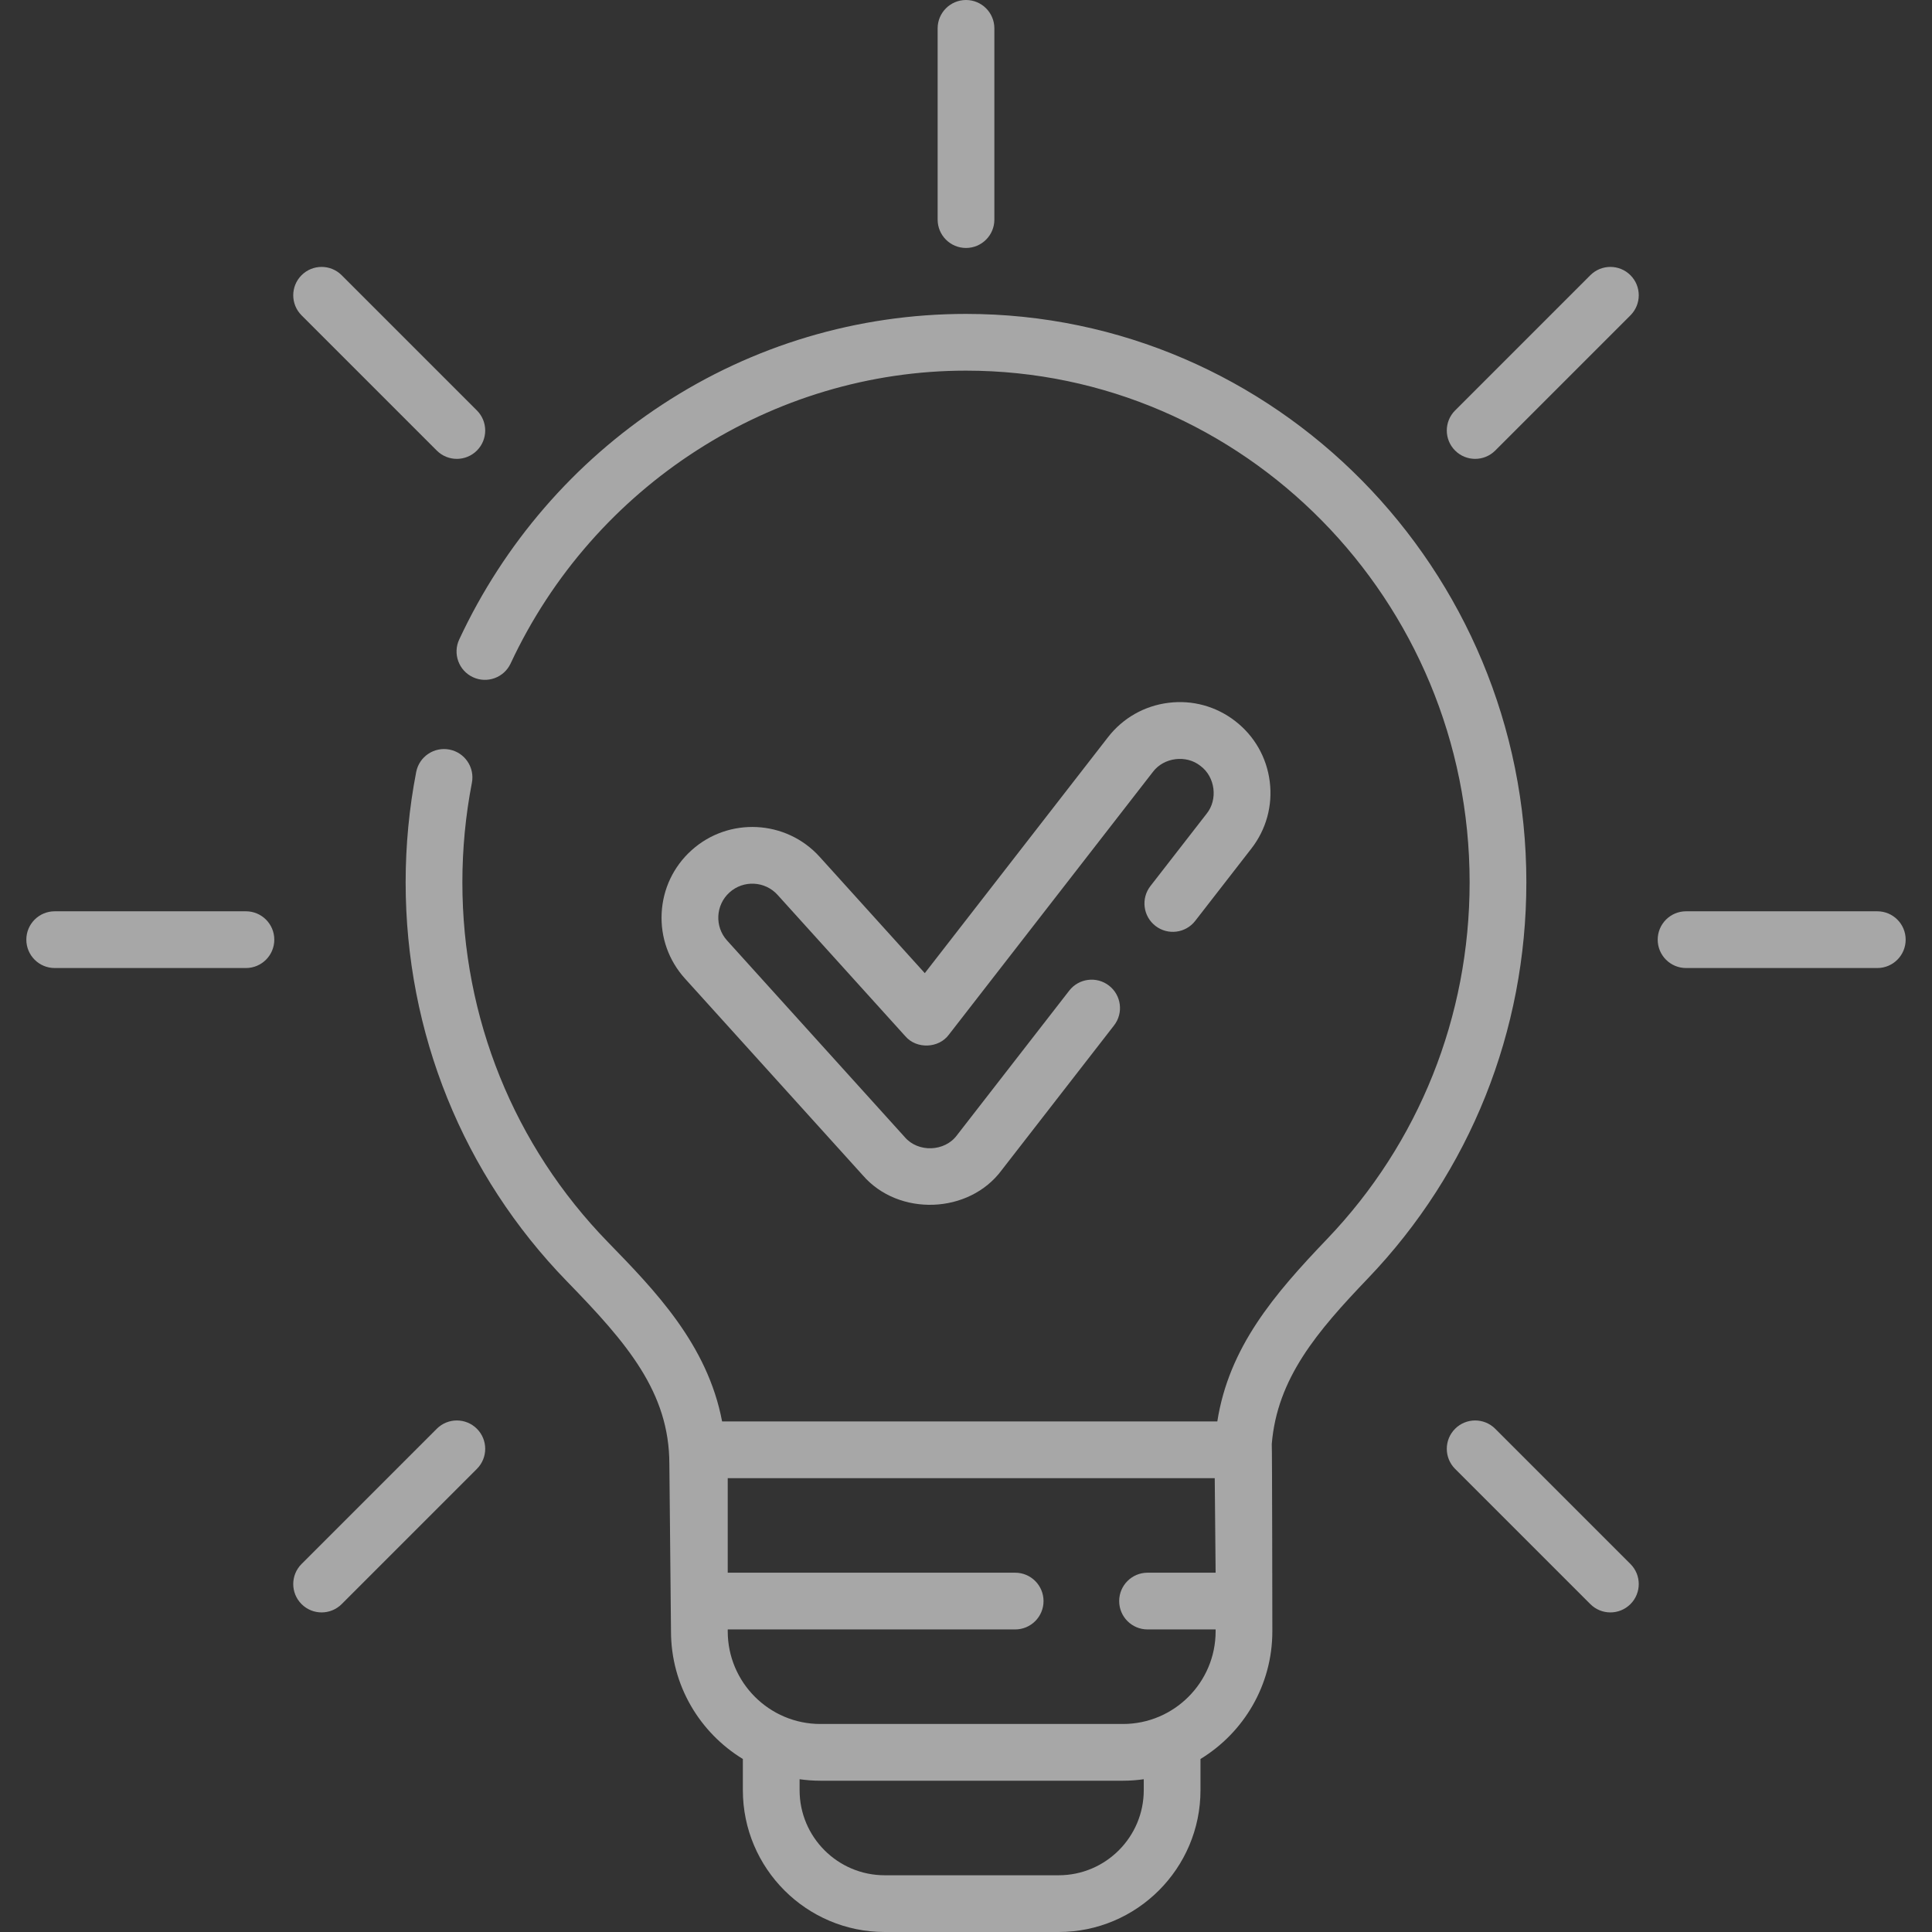 <svg xmlns="http://www.w3.org/2000/svg" id="Capa_1610a526afbad2" enable-background="new 0 0 510.833 510.833" height="512px" viewBox="0 0 510.833 510.833" width="512px" aria-hidden="true" style="fill:url(#CerosGradient_idbce54be63);"><rect x="0" y="0" width="510.833" height="510.833" fill="#333333" stroke="none"/><defs><linearGradient class="cerosgradient" data-cerosgradient="true" id="CerosGradient_idbce54be63" gradientUnits="userSpaceOnUse" x1="50%" y1="100%" x2="50%" y2="0%"><stop offset="0%" stop-color="rgba(239, 239, 239, 0.62)"/><stop offset="100%" stop-color="rgba(239, 239, 239, 0.62)"/></linearGradient><linearGradient/></defs><g><path d="m255.417 65.563c4.143 0 7.5-3.357 7.5-7.5v-50.563c0-4.143-3.357-7.5-7.5-7.5s-7.5 3.357-7.5 7.5v50.563c0 4.143 3.357 7.5 7.5 7.5z" style="fill:url(#CerosGradient_idbce54be63);"/><path d="m115.487 119.132c2.93 2.928 7.677 2.928 10.607 0 2.929-2.93 2.929-7.678 0-10.607l-35.754-35.755c-2.929-2.927-7.677-2.929-10.607 0-2.929 2.93-2.929 7.678 0 10.607z" style="fill:url(#CerosGradient_idbce54be63);"/><path d="m65.027 240.953h-50.564c-4.143 0-7.5 3.357-7.5 7.5s3.357 7.5 7.5 7.5h50.563c4.143 0 7.5-3.357 7.5-7.5s-3.357-7.5-7.499-7.5z" style="fill:url(#CerosGradient_idbce54be63);"/><path d="m115.487 377.775-35.754 35.754c-2.929 2.93-2.929 7.678 0 10.607 2.93 2.928 7.677 2.928 10.607 0l35.754-35.754c2.929-2.93 2.929-7.678 0-10.607-2.929-2.927-7.677-2.927-10.607 0z" style="fill:url(#CerosGradient_idbce54be63);"/><path d="m395.346 377.775c-2.93-2.928-7.678-2.928-10.607 0-2.929 2.93-2.929 7.678 0 10.607l35.754 35.754c2.93 2.928 7.677 2.928 10.607 0 2.929-2.93 2.929-7.678 0-10.607z" style="fill:url(#CerosGradient_idbce54be63);"/><path d="m496.37 240.953h-50.563c-4.143 0-7.5 3.357-7.5 7.5s3.357 7.5 7.5 7.5h50.563c4.143 0 7.5-3.357 7.5-7.5s-3.358-7.5-7.5-7.5z" style="fill:url(#CerosGradient_idbce54be63);"/><path d="m420.493 72.77-35.754 35.755c-2.929 2.93-2.929 7.678 0 10.607 2.93 2.928 7.677 2.928 10.607 0l35.754-35.755c2.929-2.93 2.929-7.678 0-10.607-2.93-2.928-7.678-2.928-10.607 0z" style="fill:url(#CerosGradient_idbce54be63);"/><path d="m403.579 233.293c0-82.872-66.465-150.293-148.162-150.293-28.618 0-56.394 8.293-80.324 23.982-23.282 15.265-41.842 36.74-53.673 62.103-1.751 3.754-.127 8.217 3.626 9.968 3.757 1.753 8.217.127 9.968-3.626 21.939-47.035 69.2-77.427 120.403-77.427 73.426 0 133.162 60.692 133.162 135.293 0 35.434-13.39 68.934-37.702 94.327-14.013 14.635-25.941 28.619-29.01 48.213h-130.939c-3.867-20.341-17.742-34.612-30.21-47.425-24.803-25.49-38.463-59.27-38.463-95.115 0-8.851.847-17.703 2.516-26.312.789-4.066-1.868-8.002-5.935-8.791-4.066-.783-8.002 1.869-8.791 5.936-1.852 9.547-2.79 19.36-2.79 29.167 0 39.775 15.169 77.27 42.713 105.576 15.819 16.256 27.017 29.232 27.017 48.251 0 .066.001.134.003.2l.43 44.013c0 14.279 7.617 26.812 19 33.752v8.248c0 20.678 16.822 37.5 37.5 37.5h46c20.678 0 37.5-16.822 37.5-37.5v-8.248c11.383-6.94 19-19.473 19-33.752 0 0-.053-49.026-.153-49.515 1.423-17.382 11.959-29.737 25.447-43.825 26.997-28.199 41.867-65.383 41.867-104.7zm-101.162 240.04c0 12.406-10.094 22.5-22.5 22.5h-46c-12.406 0-22.5-10.094-22.5-22.5v-2.891c1.799.252 3.633.391 5.5.391h80c1.867 0 3.701-.14 5.5-.391zm-5.5-17.5h-80c-13.51 0-24.5-10.99-24.5-24.5v-.5h76c4.143 0 7.5-3.357 7.5-7.5s-3.357-7.5-7.5-7.5h-76v-25h128.768l.232 25h-18c-4.143 0-7.5 3.357-7.5 7.5s3.357 7.5 7.5 7.5h18v.5c0 13.51-10.991 24.5-24.5 24.5z" style="fill:url(#CerosGradient_idbce54be63);"/><path d="m304.177 234.285c-2.54 3.271-1.947 7.983 1.324 10.523 3.27 2.541 7.982 1.949 10.523-1.324l14.848-19.121c3.932-5.063 5.656-11.354 4.856-17.715-.801-6.361-4.03-12.029-9.094-15.961-5.063-3.932-11.358-5.666-17.715-4.855-6.361.8-12.029 4.029-15.96 9.093l-48.439 62.384-27.8-30.759c-8.875-9.816-24.082-10.582-33.897-1.711-4.756 4.299-7.553 10.192-7.877 16.595-.323 6.402 1.866 12.547 6.164 17.304l47.001 52c9.461 10.974 28.156 10.301 36.761-1.374l29.685-38.23c2.54-3.271 1.947-7.983-1.324-10.523s-7.982-1.949-10.523 1.324l-29.685 38.23c-3.222 4.378-10.253 4.633-13.785.515l-47-52c-3.328-3.682-3.04-9.384.643-12.712 3.68-3.324 9.383-3.04 12.711.643l33.8 37.396c2.946 3.416 8.802 3.22 11.488-.43l53.927-69.451c2.887-3.882 8.873-4.635 12.628-1.589 3.883 2.888 4.635 8.869 1.589 12.629z" style="fill:url(#CerosGradient_idbce54be63);"/></g></svg>